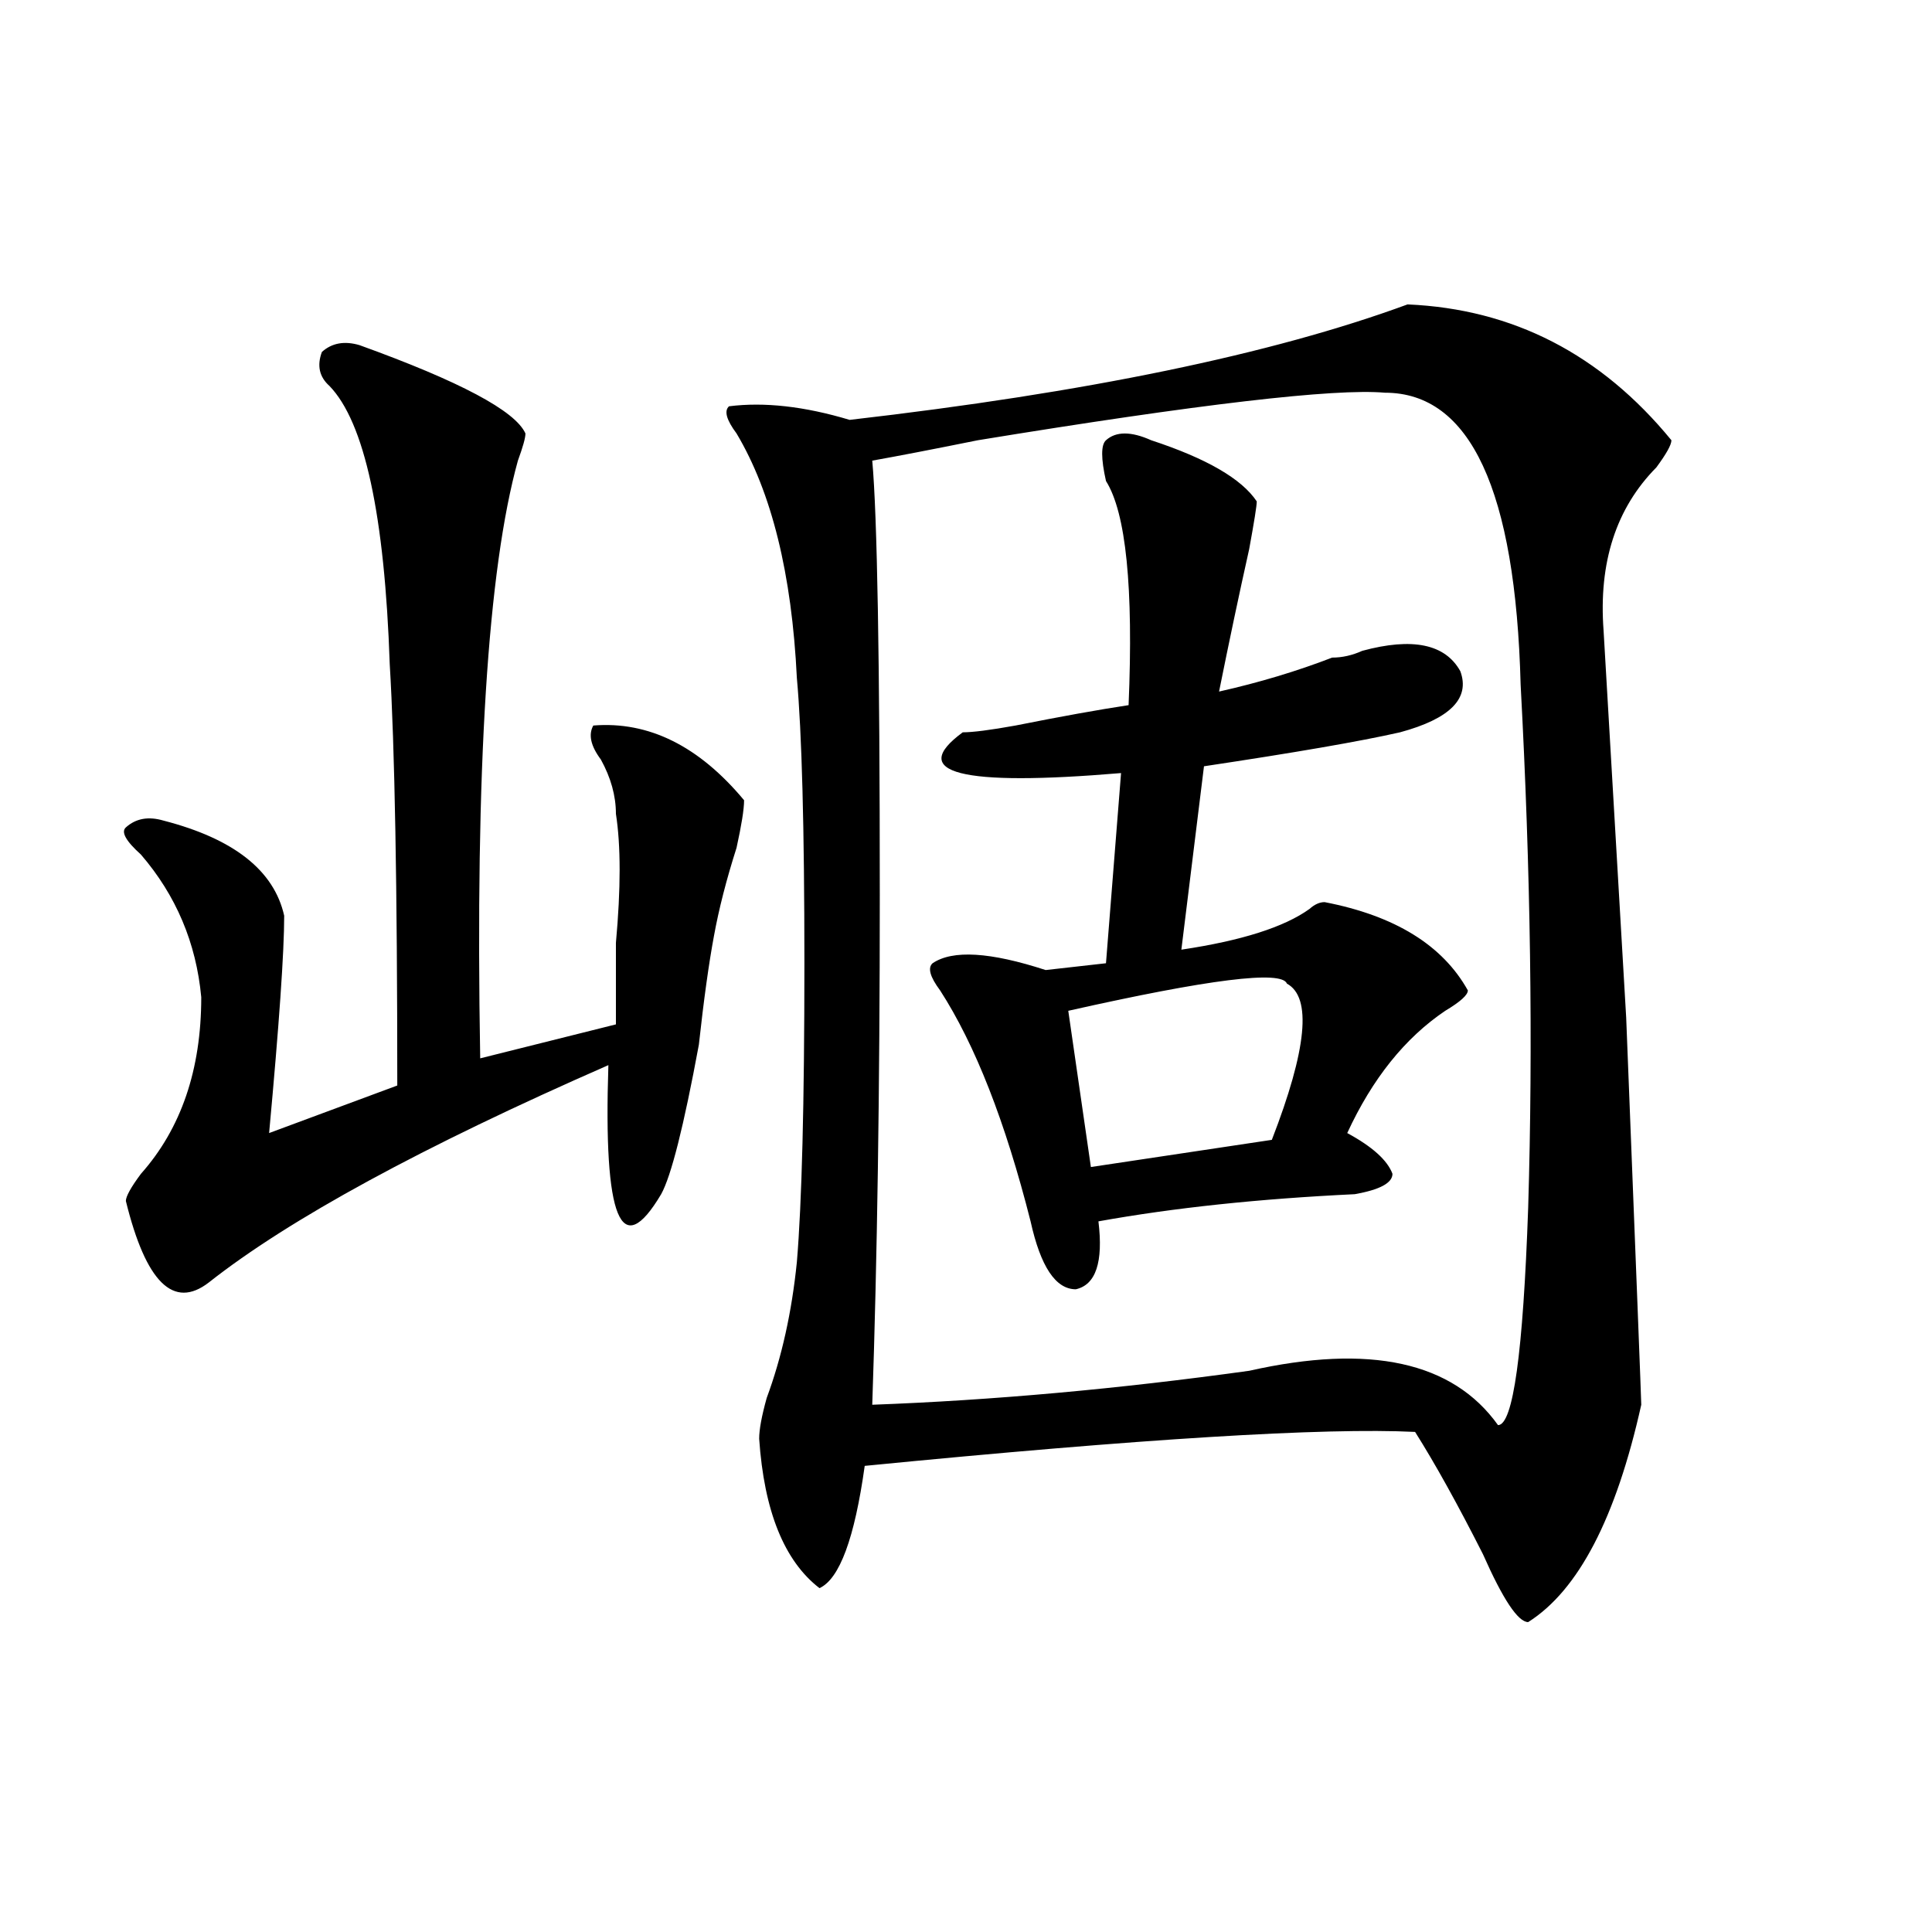 <?xml version="1.0" encoding="utf-8"?>
<!-- Generator: Adobe Illustrator 16.0.0, SVG Export Plug-In . SVG Version: 6.00 Build 0)  -->
<!DOCTYPE svg PUBLIC "-//W3C//DTD SVG 1.1//EN" "http://www.w3.org/Graphics/SVG/1.1/DTD/svg11.dtd">
<svg version="1.1" id="图层_1" xmlns="http://www.w3.org/2000/svg" xmlns:xlink="http://www.w3.org/1999/xlink" x="0px" y="0px"
	 width="1000px" height="1000px" viewBox="0 0 1000 1000" enable-background="new 0 0 1000 1000" xml:space="preserve">
<path d="M186.117,178.656c52.011,18.786,80.607,34.003,85.852,45.703c0,2.362-1.342,7.031-3.902,14.063
	c-15.609,56.25-22.134,159.412-19.512,309.375l70.242-17.578c0-9.338,0-23.4,0-42.188c2.561-28.125,2.561-50.372,0-66.797
	c0-9.338-2.622-18.731-7.805-28.125c-5.244-7.031-6.524-12.854-3.902-17.578c28.597-2.307,54.633,10.547,78.047,38.672
	c0,4.725-1.342,12.909-3.902,24.609c-5.244,16.425-9.146,31.641-11.707,45.703c-2.622,14.063-5.244,32.85-7.805,56.25
	c-7.805,42.188-14.329,68.006-19.512,77.344c-20.854,35.156-29.938,12.909-27.316-66.797
	c-96.278,42.188-165.24,79.706-206.824,112.5c-18.231,14.063-32.561,0-42.926-42.188c0-2.307,2.561-7.031,7.805-14.063
	c20.792-23.4,31.219-53.888,31.219-91.406c-2.622-28.125-13.049-52.734-31.219-73.828c-7.805-7.031-10.427-11.7-7.805-14.063
	c5.183-4.669,11.707-5.822,19.512-3.516c36.401,9.394,57.193,25.818,62.438,49.219c0,18.787-2.622,56.25-7.805,112.5l66.34-24.609
	c0-103.106-1.342-175.781-3.902-217.969c-2.622-77.344-13.049-125.354-31.219-144.141c-5.244-4.669-6.524-10.547-3.902-17.578
	C171.788,177.503,178.313,176.349,186.117,178.656z M728.543,157.563c54.633,2.362,100.119,25.817,136.582,70.313
	c0,2.362-2.622,7.031-7.805,14.063c-20.854,21.094-29.938,49.219-27.316,84.375l11.707,200.391
	c5.183,131.287,7.805,198.084,7.805,200.391c-13.049,58.612-32.561,96.075-58.535,112.5c-5.244,0-13.049-11.756-23.414-35.156
	c-13.049-25.763-24.756-46.856-35.121-63.281c-46.828-2.307-141.826,3.516-284.871,17.578
	c-5.244,37.519-13.049,58.557-23.414,63.281c-18.231-14.063-28.658-39.825-31.219-77.344c0-4.669,1.28-11.7,3.902-21.094
	c7.805-21.094,12.987-44.494,15.609-70.313c2.561-30.432,3.902-82.013,3.902-154.688c0-70.313-1.342-119.531-3.902-147.656
	c-2.622-53.888-13.049-96.075-31.219-126.563c-5.244-7.031-6.524-11.7-3.902-14.063c18.17-2.308,39.023,0,62.438,7.031
	C562.022,203.266,658.301,183.38,728.543,157.563z M716.836,203.266c-26.036-2.308-96.278,5.878-210.727,24.609
	c-23.414,4.724-41.646,8.239-54.633,10.547c2.561,28.125,3.902,103.162,3.902,225c0,100.8-1.342,188.69-3.902,263.672
	c62.438-2.307,127.436-8.185,195.117-17.578c62.438-14.063,105.363-4.669,128.777,28.125c7.805,0,12.987-37.463,15.609-112.5
	c2.561-84.375,1.28-174.572-3.902-270.703C784.456,253.692,761.042,203.266,716.836,203.266z M595.863,227.875
	c28.597,9.394,46.828,19.94,54.633,31.641c0,2.362-1.342,10.547-3.902,24.609c-5.244,23.456-10.427,48.065-15.609,73.828
	c20.792-4.669,40.304-10.547,58.535-17.578c5.183,0,10.365-1.153,15.609-3.516c25.975-7.031,42.926-3.516,50.73,10.547
	c5.183,14.063-5.244,24.609-31.219,31.641c-20.854,4.725-54.633,10.547-101.461,17.578l-11.707,94.922
	c31.219-4.669,53.291-11.7,66.34-21.094c2.561-2.307,5.183-3.516,7.805-3.516c36.401,7.031,61.096,22.303,74.145,45.703
	c0,2.362-3.902,5.878-11.707,10.547c-20.854,14.063-37.743,35.156-50.73,63.281c12.987,7.031,20.792,14.063,23.414,21.094
	c0,4.725-6.524,8.24-19.512,10.547c-49.45,2.362-93.656,7.031-132.68,14.063c2.561,21.094-1.342,32.85-11.707,35.156
	c-10.427,0-18.231-11.7-23.414-35.156c-13.049-51.525-28.658-91.406-46.828-119.531c-5.244-7.031-6.524-11.7-3.902-14.063
	c10.365-7.031,29.877-5.822,58.535,3.516l31.219-3.516l7.805-98.438c-83.291,7.031-110.607,0-81.949-21.094
	c5.183,0,14.268-1.153,27.316-3.516c23.414-4.669,42.926-8.185,58.535-10.547c2.561-60.919-1.342-99.591-11.707-116.016
	c-2.622-11.7-2.622-18.731,0-21.094C577.632,223.206,585.437,223.206,595.863,227.875z M666.105,509.125
	c-2.622-7.031-40.365-2.307-113.168,14.063l11.707,80.859l93.656-14.063C676.471,543.128,679.093,516.156,666.105,509.125z"/>
</svg>

